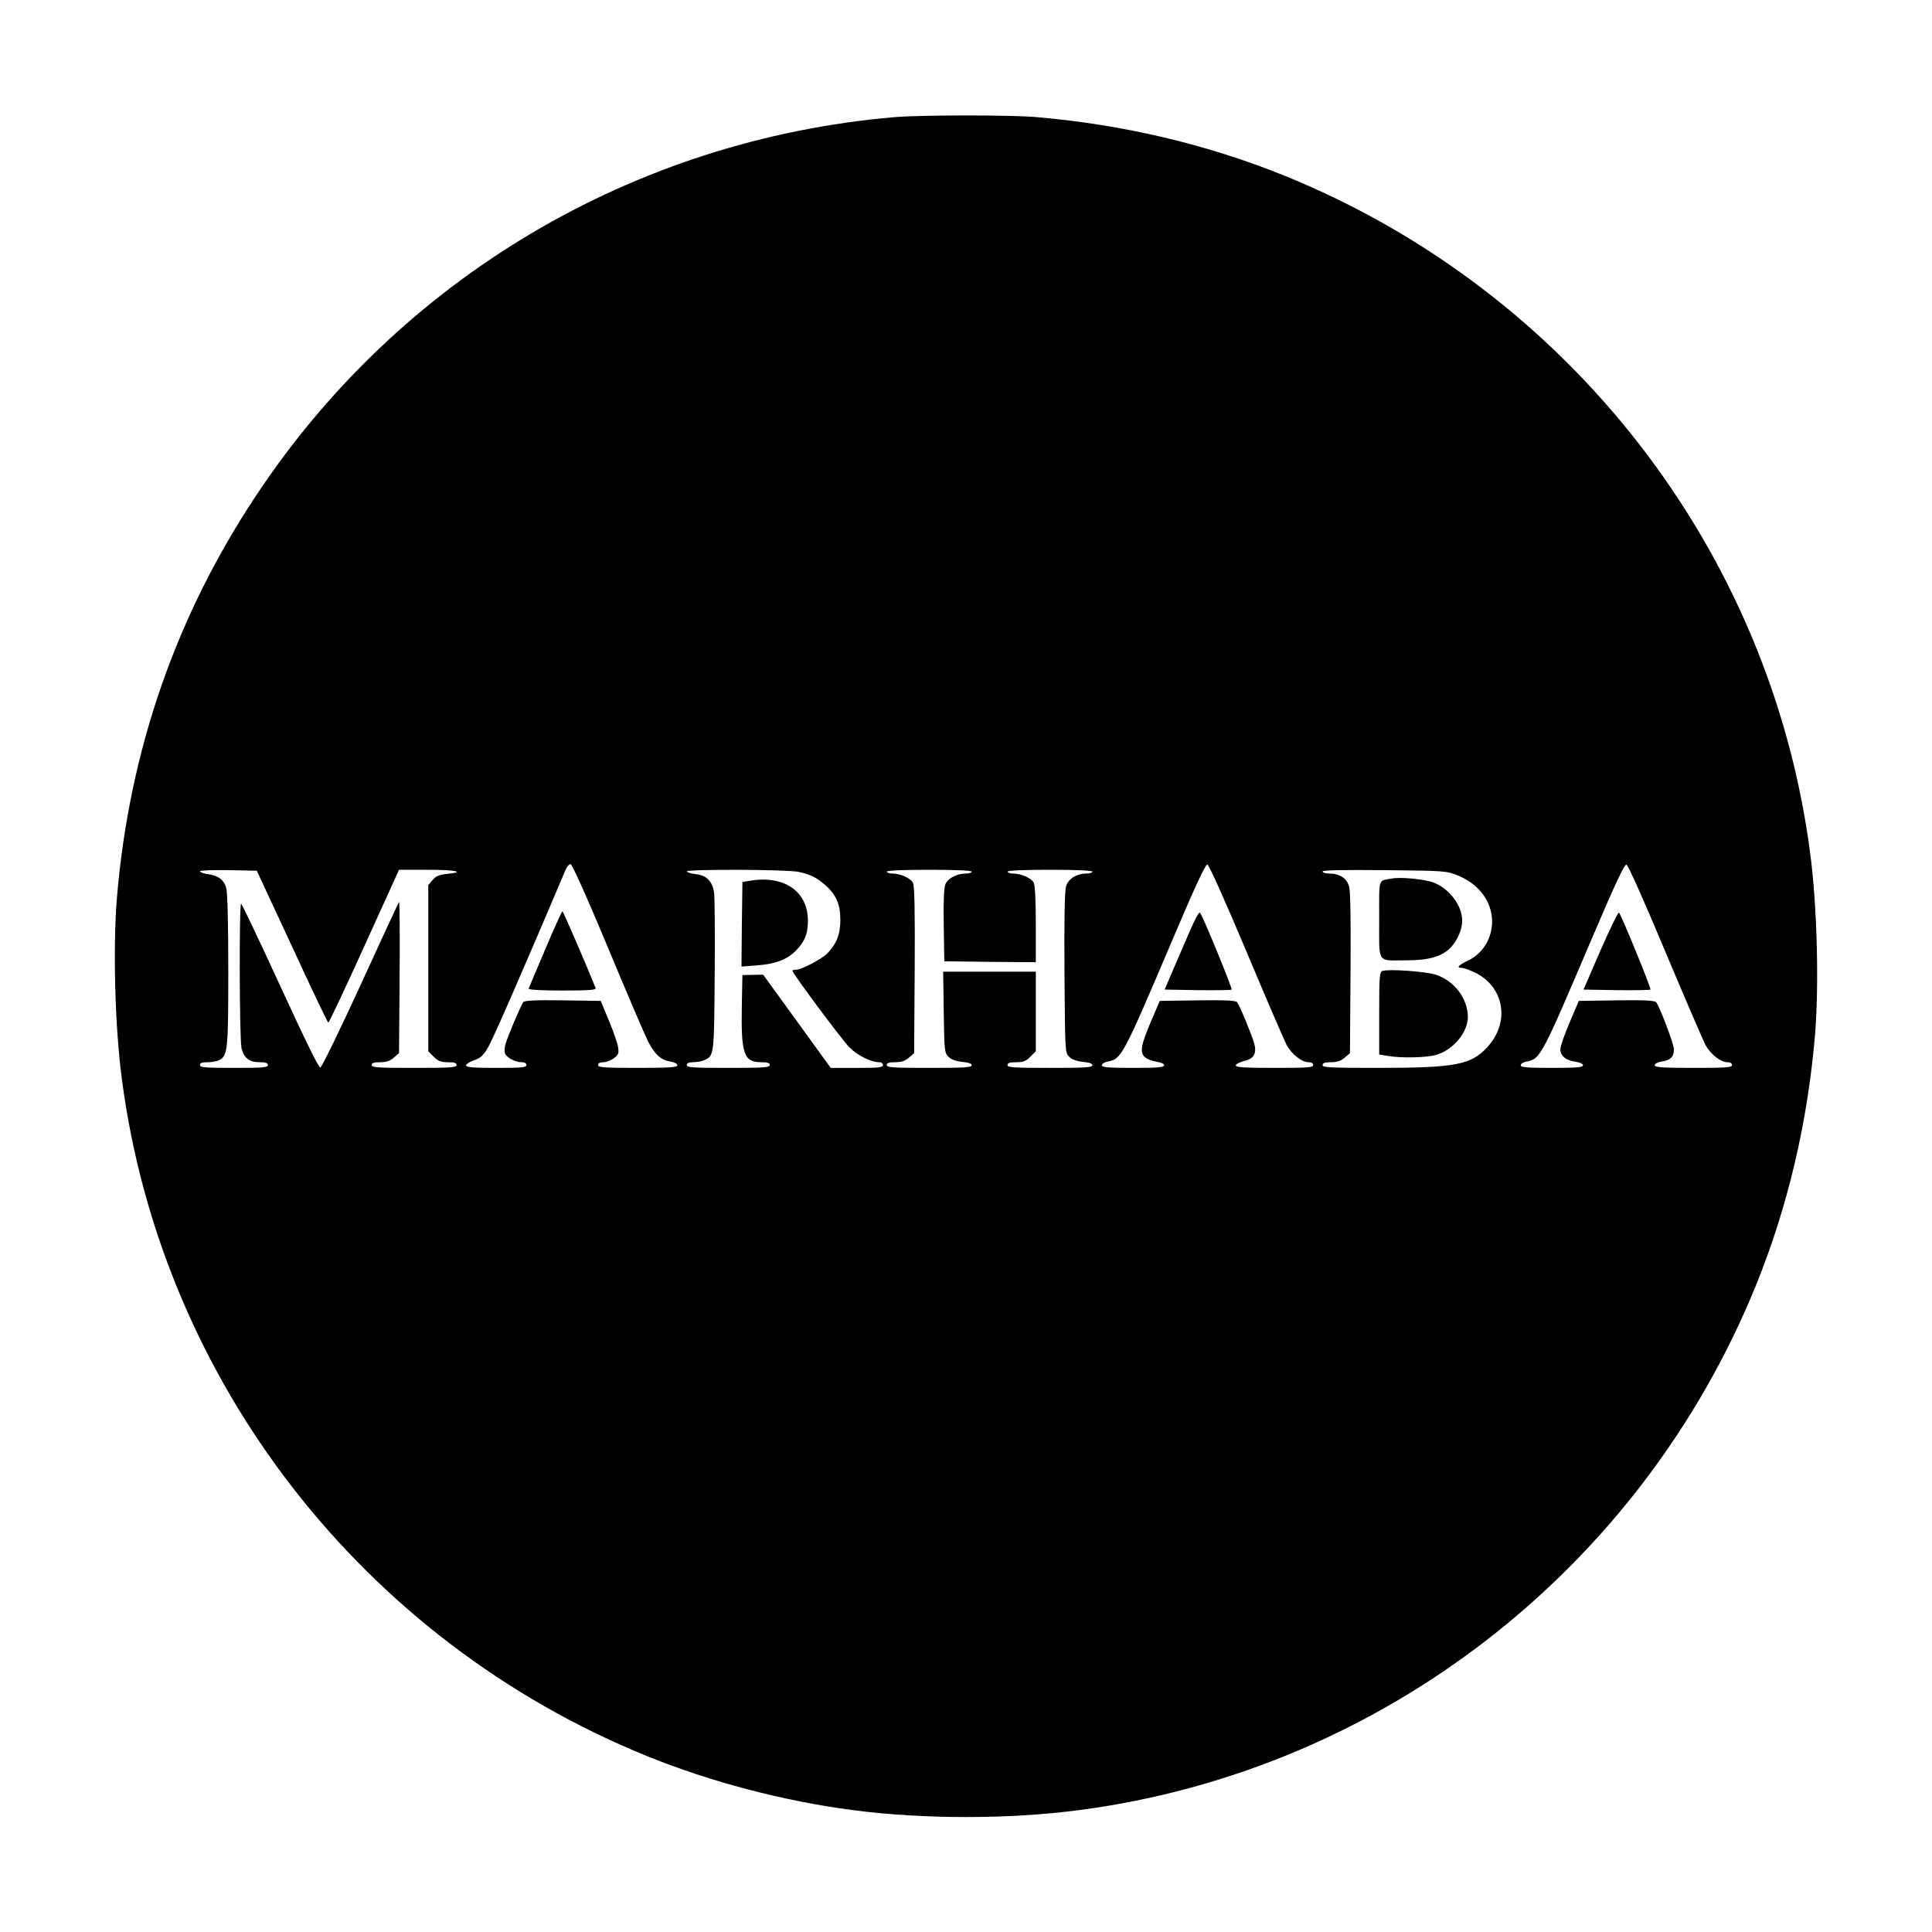 <?xml version="1.0" standalone="no"?>
<!DOCTYPE svg PUBLIC "-//W3C//DTD SVG 20010904//EN"
 "http://www.w3.org/TR/2001/REC-SVG-20010904/DTD/svg10.dtd">
<svg version="1.0" xmlns="http://www.w3.org/2000/svg"
 width="1024pt" height="1024pt" viewBox="0 0 1024 1024"
 preserveAspectRatio="xMidYMid meet">
<g transform="translate(0,1024) scale(0.1,-0.1)"
fill="#000000" stroke="none">
<path d="M4740 9619 c-1382 -119 -2622 -855 -3385 -2009 -425 -642 -669 -1349
-735 -2125 -22 -264 -11 -689 26 -965 210 -1602 1277 -2976 2784 -3588 338
-137 723 -238 1090 -286 373 -49 827 -49 1200 0 1602 210 2976 1277 3588 2784
167 412 273 861 312 1325 22 264 11 689 -26 965 -210 1602 -1277 2976 -2784
3588 -412 167 -861 273 -1325 312 -139 11 -606 11 -745 -1z m-1520 -4396 c100
-241 196 -464 212 -497 37 -73 70 -105 120 -112 22 -4 38 -12 38 -20 0 -11
-39 -14 -210 -14 -180 0 -210 2 -210 15 0 10 10 15 29 15 15 0 41 10 56 22 23
18 26 26 21 58 -3 21 -25 84 -49 141 l-43 104 -201 3 c-153 2 -203 -1 -210
-10 -12 -16 -83 -183 -94 -223 -5 -16 -6 -38 -3 -47 7 -22 54 -48 89 -48 16 0
25 -6 25 -15 0 -13 -24 -15 -160 -15 -123 0 -160 3 -160 13 0 7 19 19 42 27
35 12 49 25 75 69 26 43 203 450 410 939 7 17 19 32 27 32 8 0 83 -166 196
-437z m3385 -23 c105 -250 202 -475 215 -500 28 -49 80 -90 116 -90 15 0 24
-6 24 -15 0 -13 -29 -15 -205 -15 -162 0 -205 3 -205 13 0 7 19 17 42 23 53
11 70 40 56 92 -12 44 -77 202 -91 220 -7 9 -57 12 -210 10 l-200 -3 -45 -105
c-55 -129 -62 -168 -34 -193 11 -10 39 -21 61 -24 25 -4 41 -11 41 -19 0 -11
-32 -14 -165 -14 -134 0 -165 3 -165 14 0 8 15 17 33 20 71 13 80 30 343 649
119 280 173 396 183 395 9 -2 91 -185 206 -458z m2220 0 c105 -250 202 -475
215 -500 28 -49 80 -90 116 -90 15 0 24 -6 24 -15 0 -13 -29 -15 -205 -15
-167 0 -205 3 -205 14 0 8 16 16 39 20 46 7 64 26 63 66 -1 29 -75 224 -94
248 -8 9 -58 12 -210 10 l-200 -3 -49 -115 c-27 -63 -49 -127 -49 -141 0 -35
30 -60 79 -66 25 -4 41 -11 41 -19 0 -11 -32 -14 -165 -14 -134 0 -165 3 -165
14 0 8 15 17 33 20 71 13 79 29 343 649 121 284 173 396 184 394 9 -1 87 -176
205 -457z m-7277 23 c102 -222 189 -403 192 -403 4 0 90 182 191 405 l184 405
153 0 c148 0 204 -12 100 -22 -40 -4 -57 -11 -75 -32 l-23 -27 0 -440 0 -441
29 -29 c24 -24 38 -29 75 -29 34 0 46 -4 46 -15 0 -13 -32 -15 -225 -15 -193
0 -225 2 -225 15 0 11 12 15 44 15 33 0 52 6 73 24 l28 24 3 403 c2 222 0 401
-3 398 -3 -3 -95 -201 -204 -440 -110 -239 -205 -435 -213 -437 -9 -2 -80 144
-213 433 -110 239 -203 435 -207 435 -11 0 -9 -717 2 -765 12 -52 41 -75 96
-75 32 0 44 -4 44 -15 0 -13 -27 -15 -180 -15 -153 0 -180 2 -180 15 0 11 11
15 41 15 22 0 49 5 61 11 45 24 48 53 48 476 0 246 -4 412 -11 436 -12 44 -42
67 -99 74 -22 3 -40 10 -40 15 0 5 67 7 151 6 l150 -3 187 -402z m2684 396
c64 -14 97 -30 143 -71 56 -49 79 -101 79 -183 0 -77 -20 -128 -70 -179 -31
-31 -137 -86 -166 -86 -10 0 -18 -2 -18 -5 0 -14 262 -366 302 -406 44 -44
114 -79 160 -79 10 0 18 -7 18 -15 0 -13 -22 -15 -138 -15 l-139 0 -179 247
-179 247 -55 -1 -55 -1 -3 -153 c-5 -265 9 -309 103 -309 33 0 45 -4 45 -15 0
-13 -31 -15 -220 -15 -189 0 -220 2 -220 15 0 10 11 15 35 15 19 0 45 5 58 11
52 23 52 25 55 449 2 217 0 414 -3 438 -9 61 -40 93 -98 99 -26 3 -47 10 -47
14 0 13 529 11 592 -2z m918 1 c0 -5 -14 -10 -30 -10 -48 0 -95 -24 -109 -56
-8 -20 -11 -89 -9 -219 l3 -190 243 -3 242 -2 0 200 c0 125 -4 209 -11 222
-13 24 -67 48 -109 48 -16 0 -30 5 -30 10 0 6 82 10 225 10 143 0 225 -4 225
-10 0 -5 -14 -10 -31 -10 -53 0 -98 -28 -109 -69 -7 -24 -10 -180 -8 -458 3
-418 3 -423 25 -444 14 -15 38 -23 72 -27 34 -3 51 -9 51 -18 0 -12 -41 -14
-225 -14 -193 0 -225 2 -225 15 0 11 12 15 46 15 37 0 51 5 75 29 l29 29 0
211 0 211 -246 0 -245 0 3 -215 c3 -205 4 -215 25 -236 14 -15 38 -23 72 -27
34 -3 51 -9 51 -18 0 -12 -41 -14 -225 -14 -193 0 -225 2 -225 15 0 11 12 15
44 15 33 0 52 6 73 24 l28 24 3 441 c2 309 -1 447 -9 462 -13 25 -67 49 -109
49 -16 0 -30 5 -30 10 0 6 82 10 225 10 143 0 225 -4 225 -10z m2574 -19 c105
-42 171 -122 183 -219 11 -98 -40 -193 -126 -233 -52 -25 -64 -39 -33 -39 9 0
37 -10 62 -21 161 -73 197 -262 75 -397 -87 -96 -168 -112 -586 -112 -250 0
-289 2 -289 15 0 11 12 15 44 15 33 0 52 6 73 24 l28 24 3 424 c2 286 0 435
-8 460 -12 44 -50 68 -105 68 -19 0 -35 5 -35 11 0 7 101 9 328 7 316 -3 329
-4 386 -27z"/>
<path d="M2890 5209 c-47 -110 -86 -204 -88 -209 -2 -6 67 -10 178 -10 142 0
181 3 177 13 -50 125 -172 407 -176 407 -3 0 -44 -90 -91 -201z"/>
<path d="M6312 5318 c-22 -51 -63 -145 -90 -208 l-49 -115 175 -3 c96 -1 177
0 180 3 5 5 -154 394 -168 408 -4 5 -26 -34 -48 -85z"/>
<path d="M8483 5203 l-90 -208 175 -3 c96 -1 177 0 180 3 5 5 -154 394 -167
408 -4 4 -48 -86 -98 -200z"/>
<path d="M3970 5571 l-35 -6 -3 -224 -2 -224 77 6 c101 7 160 29 208 75 49 48
68 93 67 163 0 156 -129 243 -312 210z"/>
<path d="M7380 5584 c-78 -14 -70 10 -70 -218 0 -238 -14 -216 141 -216 124 0
192 20 239 69 35 37 60 96 60 141 0 82 -72 175 -157 204 -49 17 -169 28 -213
20z"/>
<path d="M7328 5094 c-16 -5 -18 -25 -18 -224 l0 -219 48 -8 c72 -12 202 -9
254 6 90 26 167 118 168 200 0 98 -71 192 -170 225 -54 17 -245 31 -282 20z"/>
</g>
</svg>

